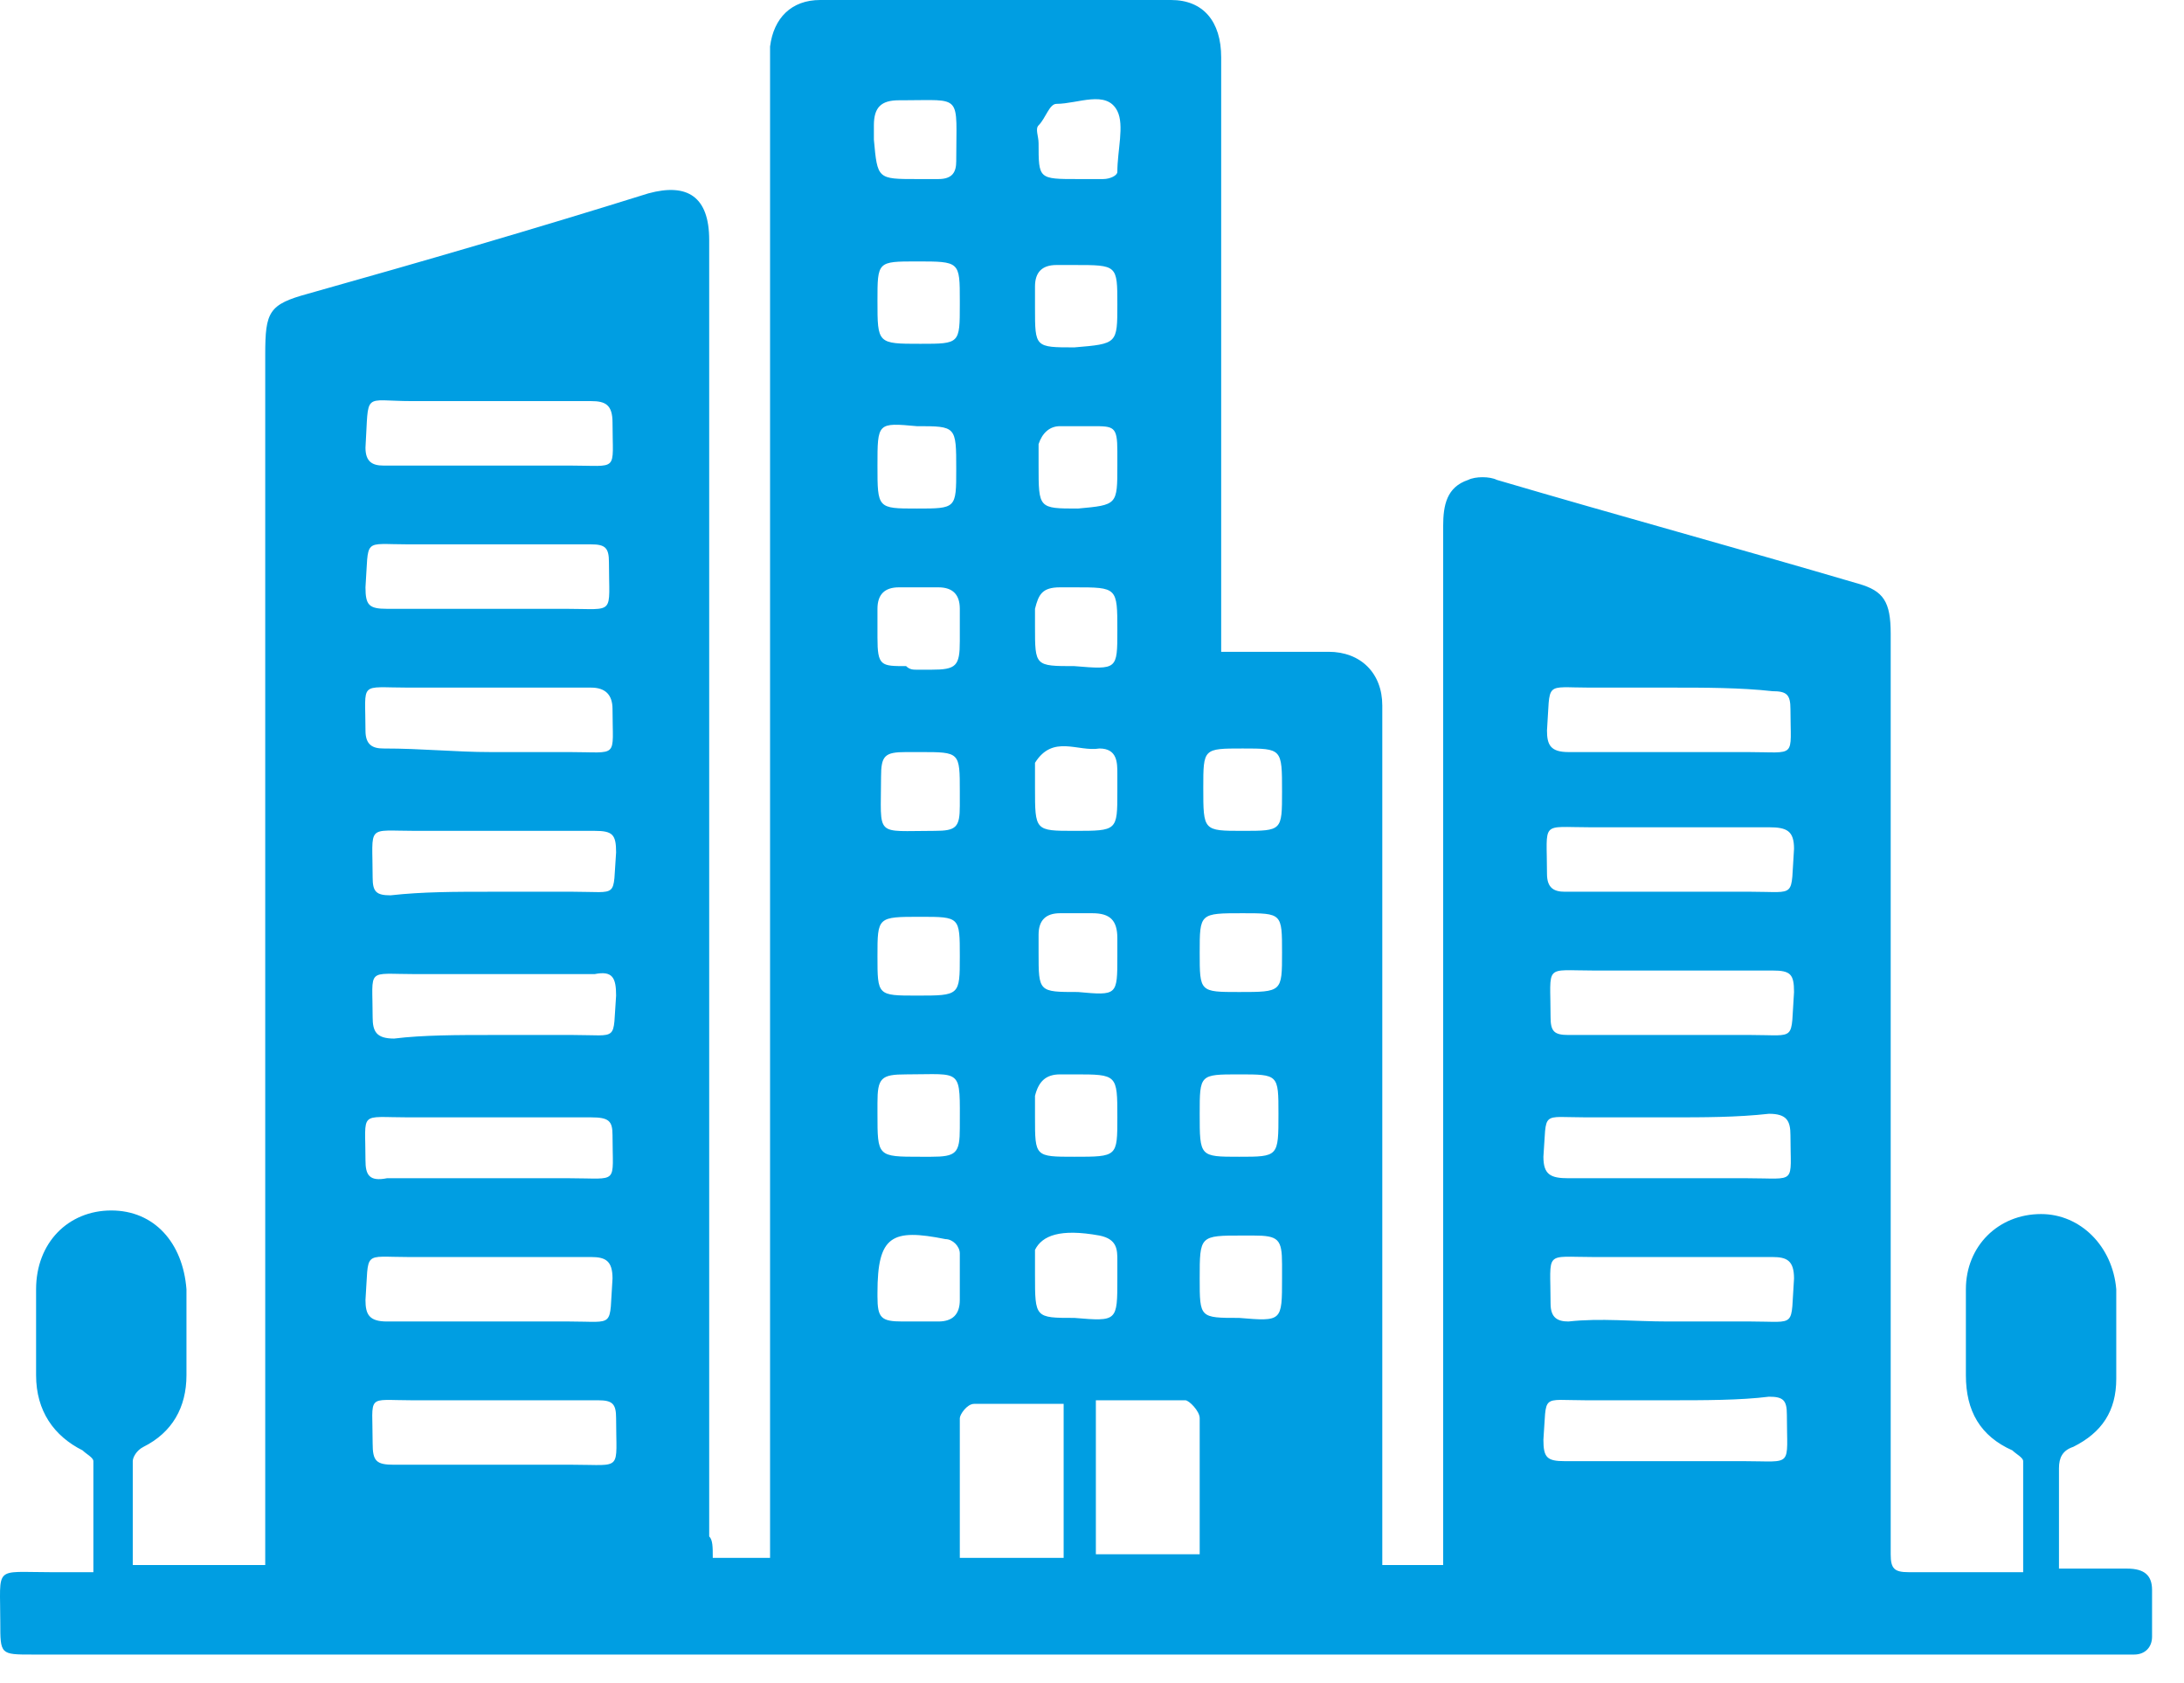 <svg xmlns="http://www.w3.org/2000/svg" width="61" height="47" viewBox="0 0 61 47" fill="none"><path d="M19.908 43.5C20.508 43.5 21.008 43.5 21.508 43.5C21.508 43.2 21.508 43 21.508 42.8C21.508 29.2 21.508 15.5 21.508 1.9C21.508 1.7 21.508 1.5 21.508 1.3C21.608 0.5 22.108 0 22.908 0C26.208 0 29.408 0 32.708 0C33.608 0 34.108 0.6 34.108 1.6C34.108 5.9 34.108 10.1 34.108 14.4C34.108 15.6 34.108 16.9 34.108 18.2C34.908 18.2 35.708 18.2 36.408 18.2C36.608 18.2 36.908 18.2 37.108 18.2C38.008 18.2 38.608 18.8 38.608 19.7C38.608 20.8 38.608 22 38.608 23.1C38.608 29.7 38.608 36.4 38.608 43C38.608 43.2 38.608 43.4 38.608 43.7C39.208 43.7 39.708 43.7 40.308 43.7C40.308 43.5 40.308 43.2 40.308 43C40.308 33.6 40.308 24.1 40.308 14.7C40.308 14.1 40.408 13.6 41.008 13.4C41.208 13.3 41.608 13.3 41.808 13.4C45.208 14.4 48.508 15.3 51.908 16.3C52.608 16.5 52.808 16.8 52.808 17.7C52.808 23.8 52.808 29.8 52.808 35.9C52.808 38.4 52.808 40.9 52.808 43.4C52.808 43.8 52.908 43.9 53.308 43.9C54.408 43.9 55.408 43.9 56.508 43.9C56.508 42.8 56.508 41.8 56.508 40.8C56.508 40.7 56.308 40.6 56.208 40.5C55.308 40.1 54.908 39.4 54.908 38.4C54.908 37.6 54.908 36.8 54.908 36C54.908 34.8 55.808 33.9 57.008 33.9C58.108 33.9 59.008 34.8 59.108 36C59.108 36.8 59.108 37.7 59.108 38.5C59.108 39.4 58.708 40 57.908 40.4C57.608 40.5 57.508 40.7 57.508 41C57.508 41.9 57.508 42.9 57.508 43.8C58.208 43.8 58.808 43.8 59.408 43.8C59.908 43.8 60.108 44 60.108 44.4C60.108 44.8 60.108 45.3 60.108 45.7C60.108 46 59.908 46.2 59.608 46.2C59.408 46.2 59.308 46.2 59.108 46.2C39.708 46.2 20.308 46.2 0.908 46.2C0.008 46.2 0.008 46.2 0.008 45.3C0.008 43.7 -0.192 43.9 1.408 43.9C1.808 43.9 2.108 43.9 2.608 43.9C2.608 42.8 2.608 41.8 2.608 40.8C2.608 40.7 2.408 40.6 2.308 40.5C1.508 40.1 1.008 39.4 1.008 38.4C1.008 37.6 1.008 36.8 1.008 36C1.008 34.7 1.908 33.8 3.108 33.8C4.308 33.8 5.108 34.7 5.208 36C5.208 36.8 5.208 37.6 5.208 38.4C5.208 39.3 4.808 40 4.008 40.4C3.808 40.5 3.708 40.7 3.708 40.8C3.708 41.6 3.708 42.3 3.708 43.1C3.708 43.3 3.708 43.5 3.708 43.7C4.908 43.7 6.208 43.7 7.408 43.7C7.408 43.5 7.408 43.3 7.408 43C7.408 32 7.408 20.9 7.408 9.9C7.408 8.7 7.508 8.5 8.608 8.2C11.808 7.3 14.908 6.4 18.108 5.4C19.208 5.1 19.808 5.5 19.808 6.7C19.808 18.8 19.808 30.8 19.808 42.9C19.908 43 19.908 43.2 19.908 43.5ZM29.708 43.5C29.708 42 29.708 40.6 29.708 39.2C28.808 39.2 28.008 39.2 27.208 39.2C27.008 39.2 26.808 39.5 26.808 39.6C26.808 40.9 26.808 42.2 26.808 43.5C27.808 43.5 28.708 43.5 29.708 43.5ZM30.608 39.1C30.608 40.6 30.608 42 30.608 43.4C31.608 43.4 32.608 43.4 33.508 43.4C33.508 42.1 33.508 40.9 33.508 39.6C33.508 39.4 33.208 39.1 33.108 39.1C32.308 39.1 31.408 39.1 30.608 39.1ZM46.608 24.9C47.408 24.9 48.108 24.9 48.908 24.9C50.208 24.9 50.008 25.1 50.108 23.7C50.108 23.2 49.908 23.1 49.408 23.1C47.708 23.1 46.108 23.1 44.408 23.1C43.008 23.1 43.208 22.9 43.208 24.4C43.208 24.8 43.408 24.9 43.708 24.9C44.708 24.9 45.608 24.9 46.608 24.9ZM13.708 24.9C14.508 24.9 15.208 24.9 16.008 24.9C17.308 24.9 17.108 25.1 17.208 23.8C17.208 23.3 17.108 23.2 16.608 23.2C14.908 23.2 13.308 23.2 11.608 23.2C10.208 23.2 10.408 23 10.408 24.5C10.408 24.9 10.508 25 10.908 25C11.808 24.9 12.708 24.9 13.708 24.9ZM13.708 28.9C14.508 28.9 15.208 28.9 16.008 28.9C17.308 28.9 17.108 29.1 17.208 27.8C17.208 27.3 17.108 27.1 16.608 27.2C14.908 27.2 13.308 27.2 11.608 27.2C10.208 27.2 10.408 27 10.408 28.4C10.408 28.8 10.508 29 11.008 29C11.808 28.9 12.808 28.9 13.708 28.9ZM46.608 31.2C45.808 31.2 45.108 31.2 44.308 31.2C43.008 31.2 43.208 31 43.108 32.3C43.108 32.8 43.308 32.9 43.808 32.9C45.508 32.9 47.108 32.9 48.808 32.9C50.208 32.9 50.008 33.1 50.008 31.7C50.008 31.3 49.908 31.1 49.408 31.1C48.508 31.2 47.608 31.2 46.608 31.2ZM13.708 13C14.408 13 15.208 13 15.908 13C17.308 13 17.108 13.2 17.108 11.8C17.108 11.3 16.908 11.2 16.508 11.2C14.808 11.2 13.208 11.2 11.508 11.2C10.108 11.2 10.308 10.9 10.208 12.5C10.208 12.9 10.408 13 10.708 13C11.808 13 12.708 13 13.708 13ZM13.708 32.9C14.408 32.9 15.208 32.9 15.908 32.9C17.308 32.9 17.108 33.1 17.108 31.7C17.108 31.3 17.008 31.2 16.508 31.2C14.808 31.2 13.108 31.2 11.408 31.2C10.008 31.2 10.208 31 10.208 32.4C10.208 32.8 10.308 33 10.808 32.9C11.808 32.9 12.708 32.9 13.708 32.9ZM13.708 15.2C12.908 15.2 12.208 15.2 11.408 15.2C10.108 15.2 10.308 15 10.208 16.4C10.208 16.9 10.308 17 10.808 17C12.508 17 14.108 17 15.808 17C17.208 17 17.008 17.2 17.008 15.7C17.008 15.3 16.908 15.2 16.508 15.2C15.708 15.2 14.708 15.2 13.708 15.2ZM46.608 28.9C47.408 28.9 48.108 28.9 48.908 28.9C50.208 28.9 50.008 29.1 50.108 27.7C50.108 27.2 50.008 27.1 49.508 27.1C47.808 27.1 46.208 27.1 44.508 27.1C43.108 27.1 43.308 26.9 43.308 28.4C43.308 28.8 43.408 28.9 43.808 28.9C44.708 28.9 45.708 28.9 46.608 28.9ZM13.708 35.1C12.908 35.1 12.208 35.1 11.408 35.1C10.108 35.1 10.308 34.9 10.208 36.3C10.208 36.7 10.308 36.9 10.808 36.9C12.508 36.9 14.208 36.9 15.908 36.9C17.208 36.9 17.008 37.1 17.108 35.7C17.108 35.2 16.908 35.1 16.508 35.1C15.608 35.1 14.708 35.1 13.708 35.1ZM46.608 36.9C47.408 36.9 48.108 36.9 48.908 36.9C50.208 36.9 50.008 37.1 50.108 35.7C50.108 35.2 49.908 35.1 49.508 35.1C47.808 35.1 46.208 35.1 44.508 35.1C43.108 35.1 43.308 34.9 43.308 36.4C43.308 36.8 43.508 36.9 43.808 36.9C44.708 36.8 45.608 36.9 46.608 36.9ZM13.808 39.1C13.008 39.1 12.308 39.1 11.508 39.1C10.208 39.1 10.408 38.9 10.408 40.3C10.408 40.8 10.508 40.9 11.008 40.9C12.708 40.9 14.308 40.9 16.008 40.9C17.408 40.9 17.208 41.1 17.208 39.6C17.208 39.2 17.108 39.1 16.708 39.1C15.708 39.1 14.708 39.1 13.808 39.1ZM46.608 39.1C45.808 39.1 45.108 39.1 44.308 39.1C43.008 39.1 43.208 38.9 43.108 40.2C43.108 40.7 43.208 40.8 43.708 40.8C45.408 40.8 47.008 40.8 48.708 40.8C50.108 40.8 49.908 41 49.908 39.5C49.908 39.1 49.808 39 49.408 39C48.608 39.1 47.608 39.1 46.608 39.1ZM13.708 21C14.408 21 15.208 21 15.908 21C17.308 21 17.108 21.2 17.108 19.8C17.108 19.4 16.908 19.2 16.508 19.2C14.808 19.2 13.108 19.2 11.408 19.2C10.008 19.2 10.208 19 10.208 20.4C10.208 20.8 10.408 20.9 10.708 20.9C11.808 20.9 12.708 21 13.708 21ZM46.708 19.2C45.908 19.2 45.208 19.2 44.408 19.2C43.108 19.2 43.308 19 43.208 20.4C43.208 20.8 43.308 21 43.808 21C45.508 21 47.208 21 48.808 21C50.208 21 50.008 21.2 50.008 19.8C50.008 19.4 49.908 19.3 49.508 19.3C48.608 19.2 47.608 19.2 46.708 19.2ZM25.608 7.3C24.508 7.3 24.508 7.3 24.508 8.4C24.508 9.6 24.508 9.6 25.708 9.6C26.808 9.6 26.808 9.6 26.808 8.5C26.808 8.5 26.808 8.5 26.808 8.4C26.808 7.3 26.808 7.3 25.608 7.3ZM24.508 13C24.508 14.2 24.508 14.2 25.608 14.2C26.708 14.2 26.708 14.2 26.708 13.1C26.708 11.9 26.708 11.9 25.608 11.9C24.508 11.8 24.508 11.8 24.508 13ZM26.808 22.1C26.808 21 26.808 21 25.708 21C25.608 21 25.408 21 25.308 21C24.708 21 24.608 21.1 24.608 21.7C24.608 23.4 24.408 23.2 26.108 23.2C26.708 23.2 26.808 23.1 26.808 22.5C26.808 22.4 26.808 22.2 26.808 22.1ZM25.608 36.9C25.808 36.9 26.008 36.9 26.208 36.9C26.608 36.9 26.808 36.7 26.808 36.3C26.808 35.9 26.808 35.5 26.808 35C26.808 34.8 26.608 34.6 26.408 34.6C24.908 34.3 24.508 34.5 24.508 36.1C24.508 36.1 24.508 36.1 24.508 36.2C24.508 36.8 24.608 36.9 25.208 36.9C25.308 36.9 25.508 36.9 25.608 36.9ZM25.608 18.7C25.708 18.7 25.808 18.7 26.008 18.7C26.708 18.7 26.808 18.6 26.808 17.9C26.808 17.6 26.808 17.3 26.808 17C26.808 16.6 26.608 16.4 26.208 16.4C25.808 16.4 25.508 16.4 25.108 16.4C24.708 16.4 24.508 16.6 24.508 17C24.508 17.3 24.508 17.6 24.508 17.8C24.508 18.6 24.608 18.6 25.308 18.6C25.408 18.7 25.508 18.7 25.608 18.7ZM24.508 31.1C24.508 32.3 24.508 32.3 25.708 32.3C25.808 32.3 25.908 32.3 26.008 32.3C26.708 32.3 26.808 32.2 26.808 31.5C26.808 29.8 26.908 30 25.308 30C24.608 30 24.508 30.1 24.508 30.8C24.508 30.9 24.508 31 24.508 31.1ZM33.508 31.1C33.508 32.3 33.508 32.3 34.608 32.3C35.708 32.3 35.708 32.3 35.708 31.1C35.708 30 35.708 30 34.608 30C33.508 30 33.508 30 33.508 31.1ZM35.808 22.1C35.808 20.9 35.808 20.9 34.708 20.9C33.608 20.9 33.608 20.9 33.608 22C33.608 23.2 33.608 23.2 34.708 23.2C35.808 23.2 35.808 23.2 35.808 22.1ZM25.608 27.8C26.808 27.8 26.808 27.8 26.808 26.7C26.808 25.6 26.808 25.6 25.708 25.6C24.508 25.6 24.508 25.6 24.508 26.7C24.508 27.8 24.508 27.8 25.608 27.8ZM31.208 31.2C31.208 30 31.208 30 30.008 30C29.908 30 29.708 30 29.608 30C29.208 30 29.008 30.2 28.908 30.6C28.908 30.8 28.908 31 28.908 31.2C28.908 32.3 28.908 32.3 30.008 32.3C31.208 32.3 31.208 32.3 31.208 31.2ZM31.208 17.6C31.208 16.4 31.208 16.4 30.008 16.4C29.908 16.4 29.708 16.4 29.608 16.4C29.108 16.4 29.008 16.6 28.908 17C28.908 17.2 28.908 17.4 28.908 17.5C28.908 18.6 28.908 18.6 30.008 18.6C31.208 18.7 31.208 18.7 31.208 17.6ZM35.808 35.7C35.808 35.6 35.808 35.5 35.808 35.3C35.808 34.6 35.708 34.5 35.008 34.5C34.908 34.5 34.808 34.5 34.708 34.5C33.508 34.5 33.508 34.5 33.508 35.7C33.508 36.8 33.508 36.8 34.608 36.8C35.808 36.9 35.808 36.9 35.808 35.7ZM31.208 13C31.208 12.9 31.208 12.7 31.208 12.6C31.208 11.9 31.108 11.9 30.508 11.9C30.208 11.9 29.908 11.9 29.608 11.9C29.308 11.9 29.108 12.1 29.008 12.4C29.008 12.6 29.008 12.8 29.008 13C29.008 14.2 29.008 14.2 30.108 14.2C31.208 14.1 31.208 14.1 31.208 13ZM31.208 35.7C31.208 35.5 31.208 35.4 31.208 35.2C31.208 34.9 31.208 34.6 30.708 34.5C29.608 34.3 29.108 34.5 28.908 34.9C28.908 35 28.908 35.1 28.908 35.2C28.908 35.3 28.908 35.5 28.908 35.6C28.908 36.8 28.908 36.8 30.008 36.8C31.208 36.9 31.208 36.9 31.208 35.7ZM31.208 22.1C31.208 21.9 31.208 21.8 31.208 21.6C31.208 21.3 31.208 20.9 30.708 20.9C30.108 21 29.408 20.5 28.908 21.3C28.908 21.4 28.908 21.5 28.908 21.6C28.908 21.7 28.908 21.9 28.908 22C28.908 23.2 28.908 23.2 30.008 23.2C31.208 23.2 31.208 23.2 31.208 22.1ZM31.208 8.5C31.208 7.4 31.208 7.4 30.008 7.4C29.808 7.4 29.708 7.4 29.508 7.4C29.108 7.4 28.908 7.6 28.908 8C28.908 8.2 28.908 8.4 28.908 8.6C28.908 9.7 28.908 9.7 30.008 9.7C31.208 9.6 31.208 9.6 31.208 8.5ZM25.608 5C25.808 5 26.008 5 26.208 5C26.608 5 26.708 4.8 26.708 4.5C26.708 2.6 26.908 2.8 25.208 2.8C25.208 2.8 25.208 2.8 25.108 2.8C24.608 2.8 24.408 3 24.408 3.5C24.408 3.6 24.408 3.8 24.408 3.9C24.508 5 24.508 5 25.608 5ZM34.708 25.5C33.508 25.5 33.508 25.5 33.508 26.6C33.508 27.7 33.508 27.7 34.608 27.7C35.808 27.7 35.808 27.7 35.808 26.6C35.808 25.5 35.808 25.5 34.708 25.5ZM31.208 26.7C31.208 26.5 31.208 26.4 31.208 26.2C31.208 25.7 31.008 25.5 30.508 25.5C30.208 25.5 29.908 25.5 29.608 25.5C29.208 25.5 29.008 25.7 29.008 26.1C29.008 26.3 29.008 26.4 29.008 26.6C29.008 27.7 29.008 27.7 30.108 27.7C31.208 27.8 31.208 27.8 31.208 26.7ZM30.108 5C30.308 5 30.608 5 30.808 5C31.008 5 31.208 4.9 31.208 4.8C31.208 4.2 31.408 3.5 31.208 3.1C30.908 2.5 30.108 2.9 29.508 2.9C29.308 2.9 29.208 3.3 29.008 3.5C28.908 3.6 29.008 3.8 29.008 4C29.008 5 29.008 5 30.108 5Z" fill="#009EE2"></path></svg>